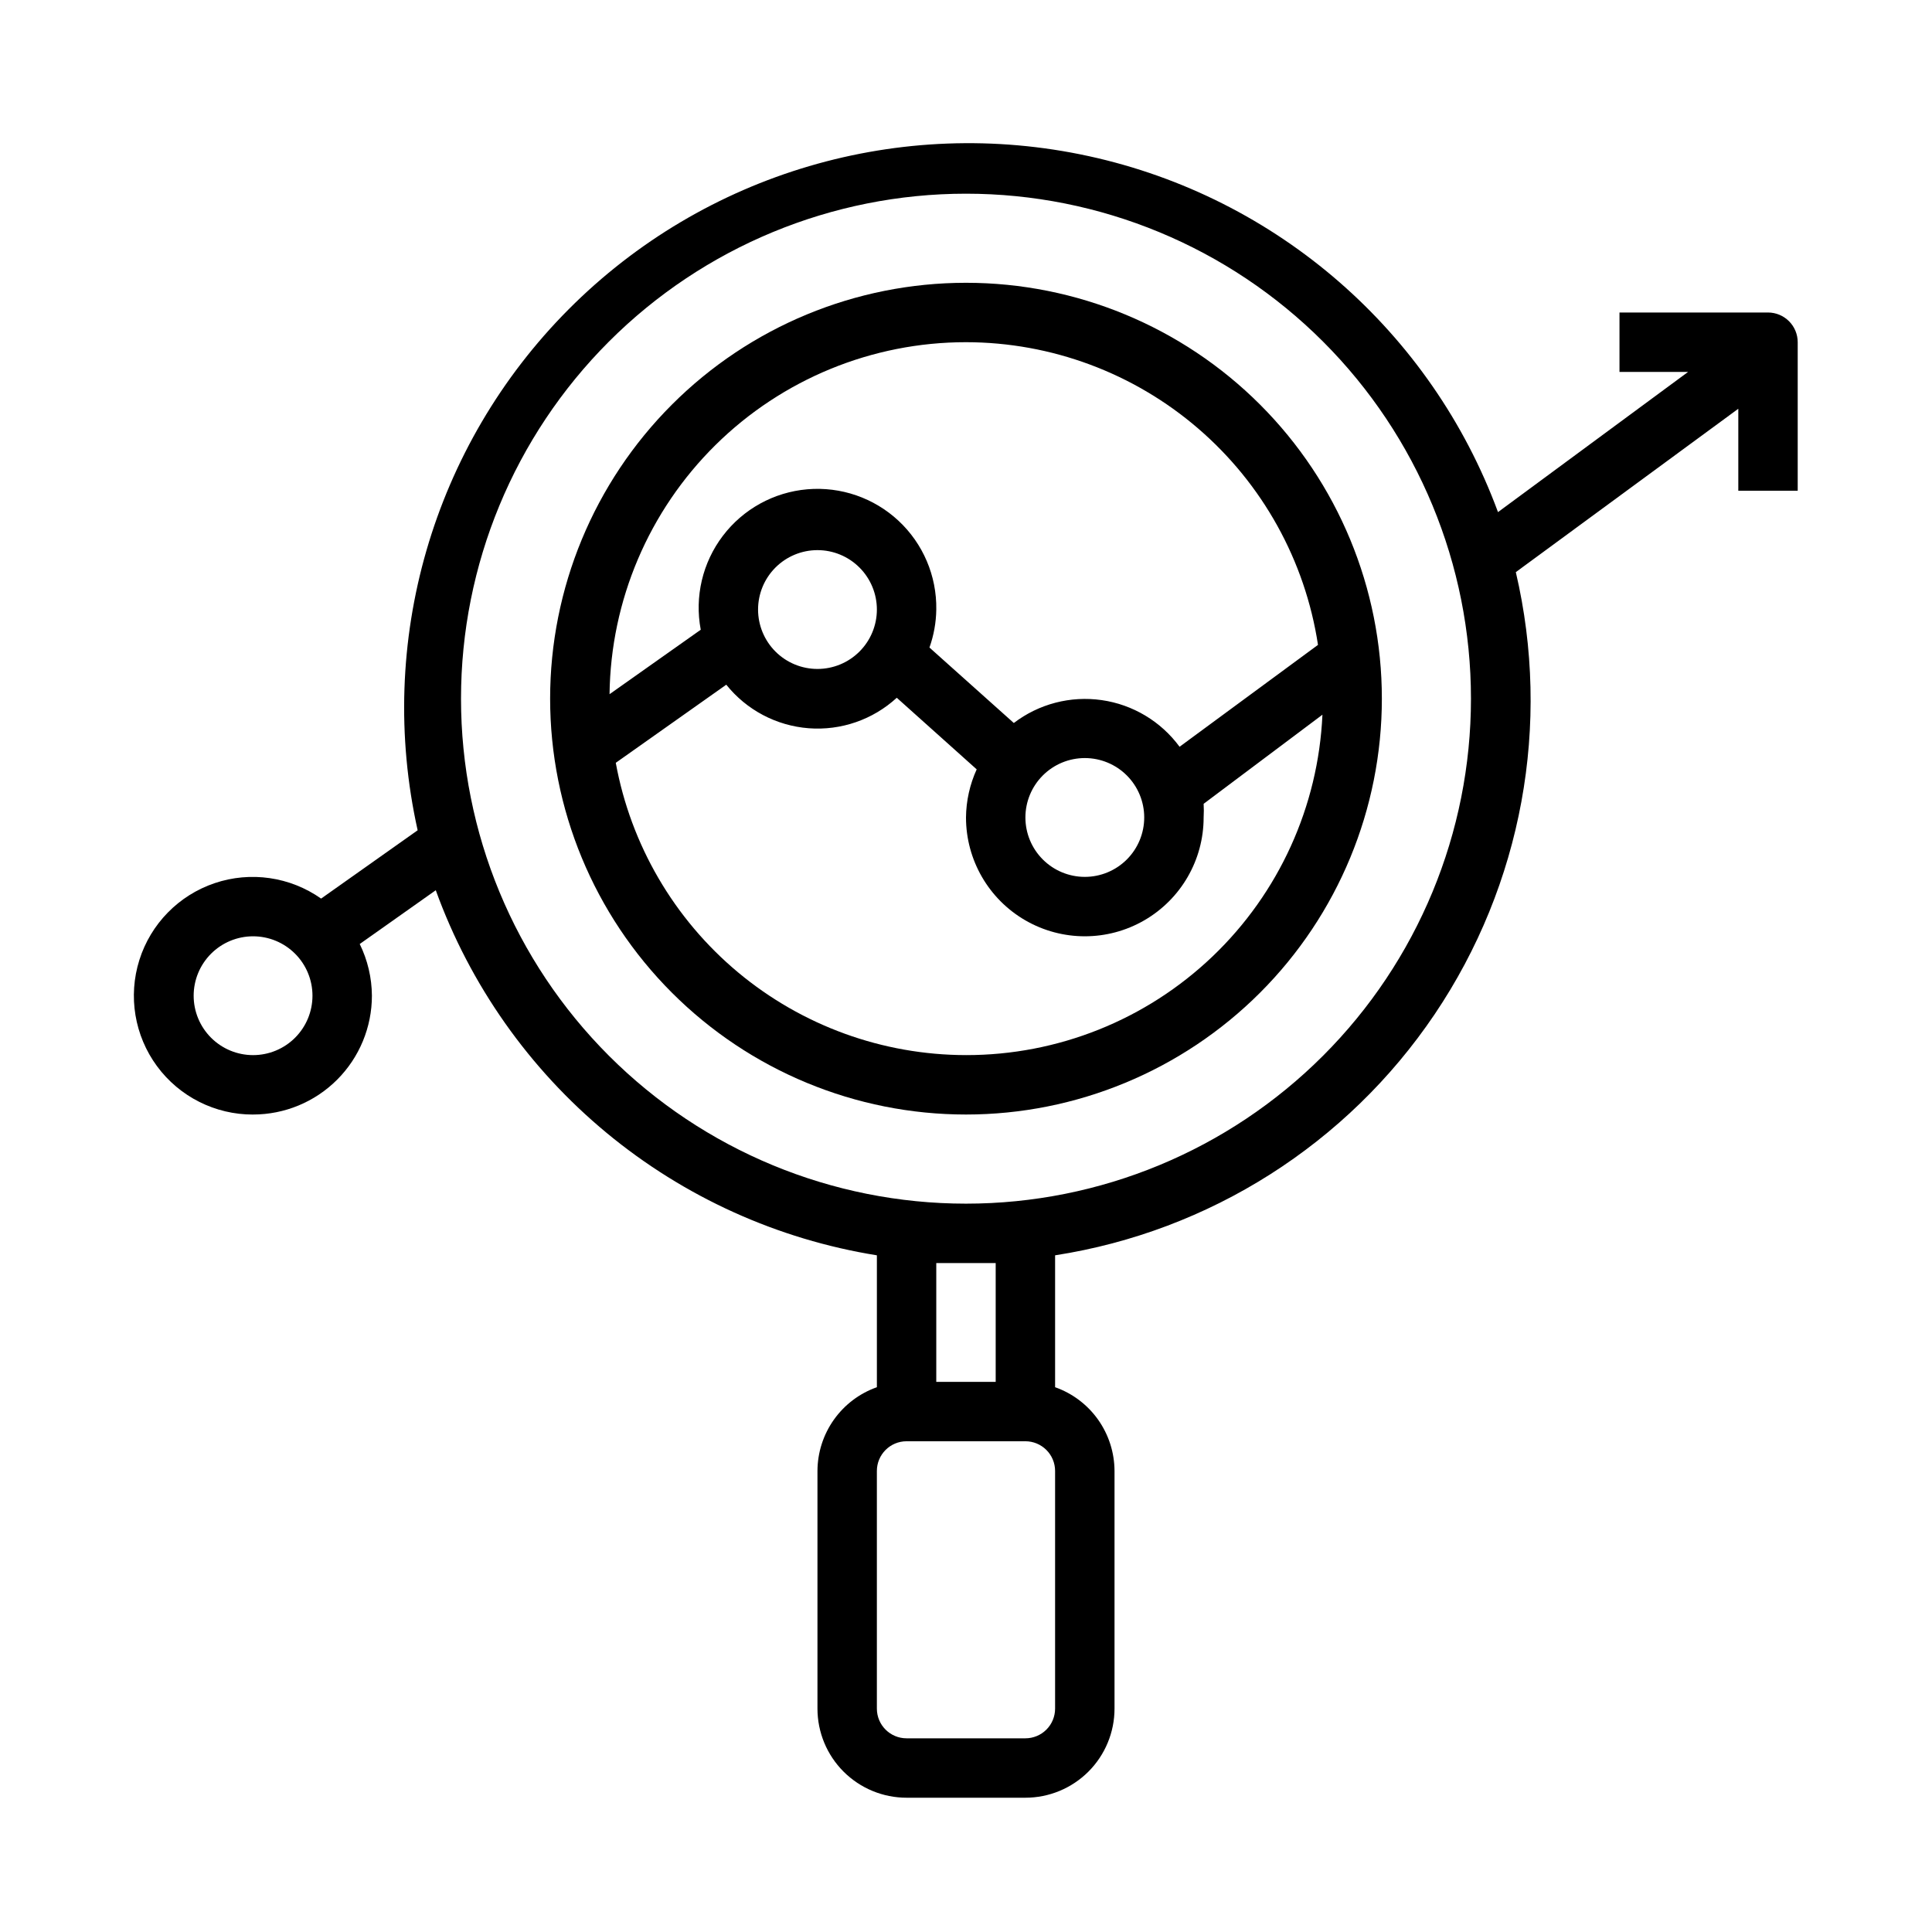 <?xml version="1.0" encoding="UTF-8"?>
<!-- Uploaded to: SVG Repo, www.svgrepo.com, Generator: SVG Repo Mixer Tools -->
<svg fill="#000000" width="800px" height="800px" version="1.1" viewBox="144 144 512 512" xmlns="http://www.w3.org/2000/svg">
 <g>
  <path d="m211.07 439.36c8.352 0 16.359-3.316 22.266-9.223s9.223-13.914 9.223-22.266c-0.031-4.75-1.133-9.434-3.227-13.699l20.152-14.25v0.004c9.082 25.086 24.715 47.285 45.27 64.297 20.555 17.012 45.285 28.215 71.629 32.449v34.953c-4.594 1.621-8.574 4.629-11.391 8.602-2.82 3.977-4.34 8.723-4.356 13.598v62.977c0 6.262 2.488 12.27 6.918 16.699 4.43 4.426 10.438 6.914 16.699 6.914h31.488c6.266 0 12.27-2.488 16.699-6.914 4.43-4.43 6.918-10.438 6.918-16.699v-62.977c-0.016-4.875-1.535-9.621-4.352-13.598-2.82-3.973-6.801-6.981-11.395-8.602v-34.953c40.957-6.359 77.41-29.504 100.58-63.871 23.172-34.363 30.969-76.832 21.516-117.18l58.961-43.297v21.727h15.742v-39.359c0-2.09-0.828-4.09-2.305-5.566-1.477-1.477-3.477-2.309-5.566-2.309h-39.359v15.742h18.184l-50.383 37.156 0.004 0.004c-17.68-47.891-58.559-83.457-108.43-94.336-49.875-10.883-101.86 4.426-137.87 40.598-36.02 36.176-51.102 88.219-40.004 138.05l-25.586 18.105h0.004c-8.215-5.785-18.699-7.305-28.219-4.09-9.52 3.219-16.93 10.785-19.949 20.371-3.019 9.586-1.281 20.035 4.672 28.125 5.957 8.094 15.422 12.859 25.469 12.824zm212.54 157.44c0 2.086-0.828 4.09-2.305 5.566-1.477 1.473-3.477 2.305-5.566 2.305h-31.488c-4.348 0-7.871-3.523-7.871-7.871v-62.977c0-4.348 3.523-7.875 7.871-7.875h31.488c2.09 0 4.09 0.832 5.566 2.309 1.477 1.477 2.305 3.477 2.305 5.566zm-15.742-118.08v31.488h-15.746v-31.488zm-7.871-283.39c35.492 0 69.531 14.102 94.625 39.199 25.098 25.094 39.199 59.133 39.199 94.625 0 35.496-14.102 69.531-39.199 94.629-25.094 25.098-59.133 39.199-94.625 39.199s-69.531-14.102-94.629-39.199-39.195-59.133-39.195-94.629c0-35.492 14.098-69.531 39.195-94.625 25.098-25.098 59.137-39.199 94.629-39.199zm-188.93 196.8c4.176 0 8.18 1.66 11.133 4.613s4.609 6.957 4.609 11.133c0 4.176-1.656 8.18-4.609 11.133s-6.957 4.609-11.133 4.609c-4.176 0-8.18-1.656-11.133-4.609s-4.613-6.957-4.613-11.133c0-4.176 1.66-8.18 4.613-11.133s6.957-4.613 11.133-4.613z"/>
  <path d="m400 439.36c29.227 0 57.258-11.613 77.926-32.281s32.281-48.699 32.281-77.93c0-29.227-11.613-57.258-32.281-77.926-20.668-20.668-48.699-32.281-77.926-32.281-29.23 0-57.262 11.613-77.93 32.281-20.668 20.668-32.281 48.699-32.281 77.926 0 29.23 11.613 57.262 32.281 77.93 20.668 20.668 48.699 32.281 77.93 32.281zm0-15.742v-0.004c-22.086-0.023-43.465-7.789-60.422-21.938-16.953-14.152-28.414-33.797-32.391-55.523l29.285-20.703c5.367 6.707 13.277 10.883 21.84 11.543 8.562 0.656 17.016-2.269 23.344-8.078l21.176 18.973c-1.824 4.004-2.789 8.348-2.832 12.75 0 11.25 6 21.645 15.742 27.27 9.742 5.625 21.746 5.625 31.488 0 9.742-5.625 15.746-16.02 15.746-27.27 0.07-1.203 0.07-2.414 0-3.621l31.488-23.617-0.004 0.004c-1.094 24.309-11.527 47.258-29.125 64.062-17.598 16.809-41.004 26.176-65.336 26.148zm-39.363-102.34c-4.176 0-8.18-1.656-11.133-4.609-2.949-2.953-4.609-6.957-4.609-11.133 0-4.176 1.66-8.18 4.609-11.133 2.953-2.953 6.957-4.613 11.133-4.613s8.184 1.66 11.133 4.613c2.953 2.953 4.613 6.957 4.613 11.133 0 4.176-1.66 8.18-4.613 11.133-2.949 2.953-6.957 4.609-11.133 4.609zm70.848 23.617h0.004c4.176 0 8.18 1.66 11.133 4.609 2.949 2.953 4.609 6.957 4.609 11.133s-1.66 8.184-4.609 11.133c-2.953 2.953-6.957 4.613-11.133 4.613s-8.184-1.66-11.133-4.613c-2.953-2.949-4.613-6.957-4.613-11.133s1.66-8.18 4.613-11.133c2.949-2.949 6.957-4.609 11.133-4.609zm-31.484-110.21c22.566 0.023 44.379 8.125 61.488 22.84 17.113 14.711 28.391 35.066 31.793 57.375l-36.684 27c-4.941-6.723-12.379-11.18-20.641-12.363-8.262-1.184-16.652 1-23.285 6.066l-22.355-19.996c1.148-3.238 1.762-6.641 1.809-10.074 0.141-8.906-3.496-17.449-10.008-23.523-6.516-6.07-15.293-9.102-24.164-8.344-8.875 0.762-17.008 5.242-22.391 12.336-5.387 7.094-7.516 16.133-5.859 24.883l-24.168 17.082c0.309-24.848 10.398-48.574 28.082-66.035 17.68-17.461 41.531-27.25 66.383-27.246z"/>
 </g>
</svg>